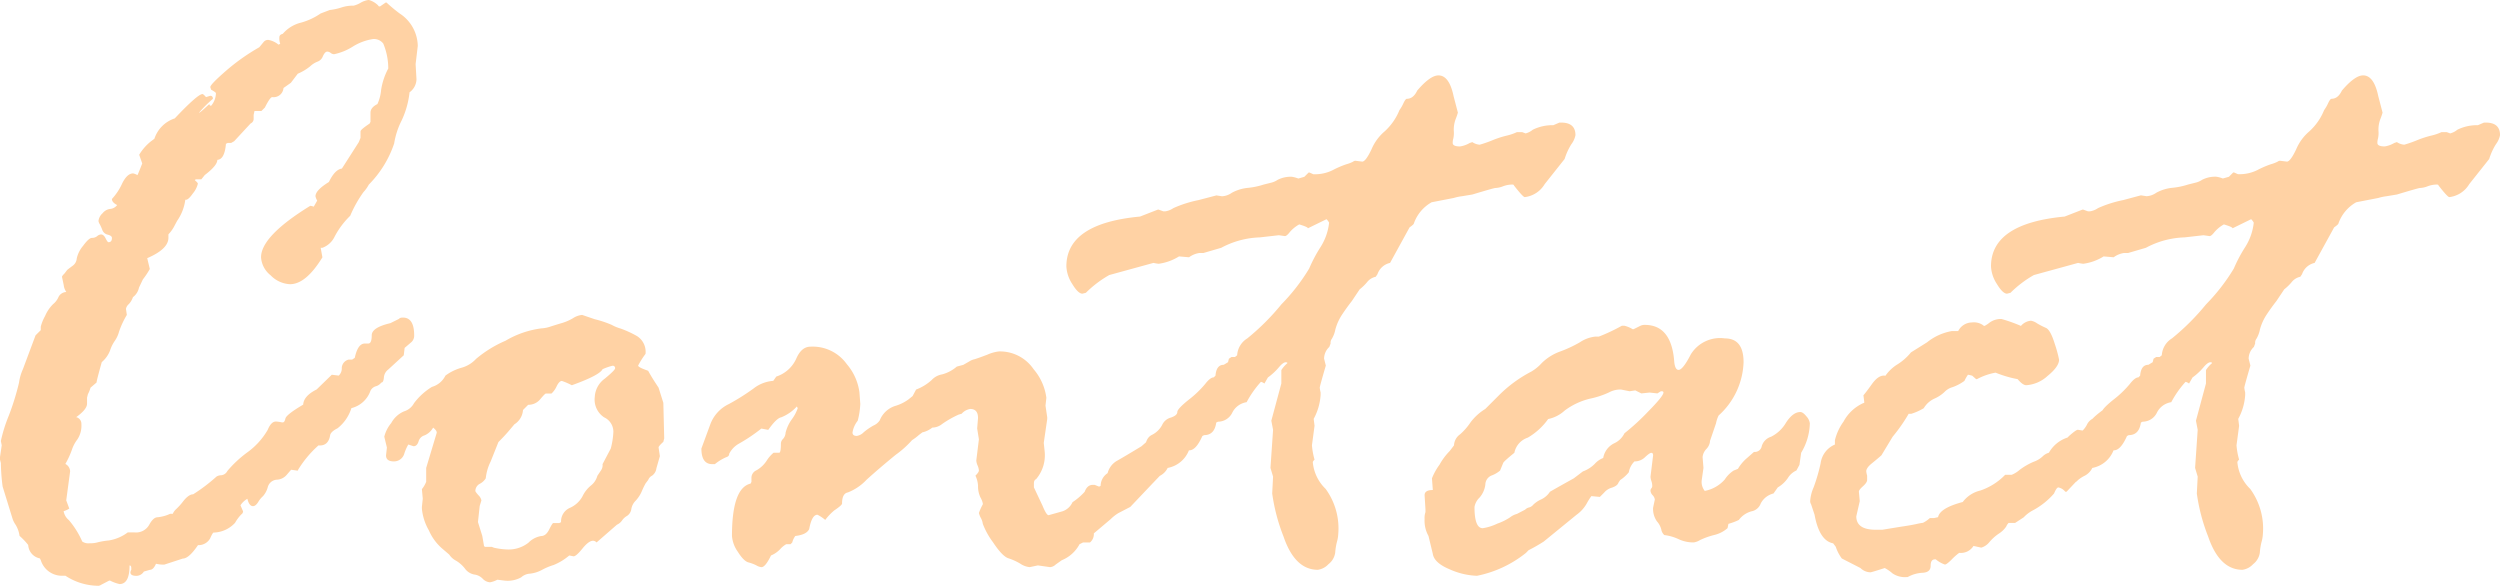 <svg xmlns="http://www.w3.org/2000/svg" width="174.676" height="40.93" viewBox="0 0 174.676 40.93">
  <path id="パス_1094" data-name="パス 1094" d="M-76.206-18.8l.364-.363v-.242a3.065,3.065,0,0,1,.3-.742,2.581,2.581,0,0,1,.561-.833,1.293,1.293,0,0,0,.379-.5.63.63,0,0,1,.546-.348,1.033,1.033,0,0,1-.182-.484l-.121-.575q0-.061.182-.242l.182-.242q.151-.121.394-.3a.675.675,0,0,0,.273-.5,2.042,2.042,0,0,1,.439-.878q.409-.56.622-.56a.564.564,0,0,0,.364-.121.458.458,0,0,1,.273-.121q.182,0,.318.272t.2.272q.243,0,.243-.3,0-.151-.288-.227a.512.512,0,0,1-.379-.318,3.259,3.259,0,0,0-.182-.409.623.623,0,0,1-.091-.227.849.849,0,0,1,.288-.545.788.788,0,0,1,.53-.3.673.673,0,0,0,.485-.272q-.364-.182-.364-.424a4.029,4.029,0,0,0,.712-1.075q.348-.711.773-.711a1.066,1.066,0,0,1,.3.121q.061-.121.333-.817l-.212-.605a3.448,3.448,0,0,1,.818-.938l.243-.182a2.231,2.231,0,0,1,1.424-1.423q1.606-1.7,1.939-1.7.061,0,.243.212l.3-.091q.182,0,.182.212a8.573,8.573,0,0,0-.97.969h.03a2.2,2.2,0,0,0,.227-.182q.136-.121.47-.424a.107.107,0,0,0,.121.121,1.4,1.4,0,0,0,.333-.878q0-.061-.333-.242l-.061-.182q0-.182,1.076-1.12a14.485,14.485,0,0,1,2.349-1.665l.3-.363a.394.394,0,0,1,.328-.151,1.5,1.5,0,0,1,.715.333l.119-.061a1.163,1.163,0,0,1-.06-.454q0-.182.238-.242a2.444,2.444,0,0,1,1.291-.787,4.532,4.532,0,0,0,1.356-.636l.636-.242a4.107,4.107,0,0,0,.833-.182,2.543,2.543,0,0,1,.833-.121,1.78,1.78,0,0,0,.484-.2,1.513,1.513,0,0,1,.575-.2,1.5,1.5,0,0,1,.666.394q0,.061.121.061l.394-.272h.061a11.273,11.273,0,0,0,.908.757A2.757,2.757,0,0,1-49.5-39.022l-.151,1.271.061,1.06a1.151,1.151,0,0,1-.484.908,6.188,6.188,0,0,1-.545,1.953,5.427,5.427,0,0,0-.53,1.62,7.427,7.427,0,0,1-1.771,2.876,2.482,2.482,0,0,1-.378.53,8.565,8.565,0,0,0-.923,1.65A5.782,5.782,0,0,0-55.3-25.717a1.541,1.541,0,0,1-.863.8h-.121l.121.666q-1.15,1.877-2.262,1.877a2.007,2.007,0,0,1-1.356-.621,1.751,1.751,0,0,1-.67-1.256q0-1.483,3.44-3.6a.991.991,0,0,1,.242.061l.242-.424a1.062,1.062,0,0,1-.121-.3q0-.424.938-1,.424-.878.908-.938l1.181-1.847.121-.3v-.454q0-.121.636-.545l.061-.121v-.636q0-.363.484-.605a2.955,2.955,0,0,0,.257-.984,4.684,4.684,0,0,1,.5-1.5,4.522,4.522,0,0,0-.348-1.741.815.815,0,0,0-.711-.318,3.717,3.717,0,0,0-1.423.53,3.971,3.971,0,0,1-1.3.53.4.4,0,0,1-.242-.091.4.4,0,0,0-.242-.091q-.151,0-.3.318a.637.637,0,0,1-.363.378,1.566,1.566,0,0,0-.53.333,3.536,3.536,0,0,1-.863.515l-.484.636-.514.363a.693.693,0,0,1-.786.636q-.151,0-.514.727l-.242.242h-.484l-.06.272v.3a.351.351,0,0,1-.212.3l-1.149,1.241-.212.121h-.242l-.121.061q-.091,1.09-.6,1.12,0,.394-.877,1.06l-.242.3h-.393l-.061.061q.212.182.212.242a1.647,1.647,0,0,1-.348.681q-.348.5-.529.439a3.319,3.319,0,0,1-.575,1.483l-.242.454a2.516,2.516,0,0,1-.363.484v.242q0,.787-1.482,1.423l.181.757a5.491,5.491,0,0,1-.484.727l-.272.575a1.11,1.11,0,0,1-.423.666,1.317,1.317,0,0,1-.287.484.592.592,0,0,0-.2.333l.061.424a6.055,6.055,0,0,0-.544,1.166,2.017,2.017,0,0,1-.3.651,2.52,2.52,0,0,0-.333.681,2,2,0,0,1-.575.8q-.363,1.3-.363,1.423l-.423.363a2.273,2.273,0,0,1-.182.454l-.061.242v.424q0,.394-.757.938a.475.475,0,0,1,.363.484,1.747,1.747,0,0,1-.272,1.06,2.518,2.518,0,0,0-.394.742,5.937,5.937,0,0,1-.454.984.609.609,0,0,1,.333.515l-.272,2.028.212.575a1.439,1.439,0,0,1-.394.182,1.017,1.017,0,0,0,.363.621,6.017,6.017,0,0,1,.938,1.5.761.761,0,0,0,.515.121,1.837,1.837,0,0,0,.545-.061,5.258,5.258,0,0,1,.8-.136,2.98,2.98,0,0,0,1.317-.56h.484a1.054,1.054,0,0,0,1.015-.53q.288-.53.59-.53a2.753,2.753,0,0,0,.878-.242h.182a.943.943,0,0,1,.242-.333,4.285,4.285,0,0,0,.5-.56q.378-.469.681-.469a12.068,12.068,0,0,0,1.635-1.241.657.657,0,0,1,.333-.091.54.54,0,0,0,.424-.3A8.03,8.03,0,0,1-61.443-10.6a5.084,5.084,0,0,0,1.454-1.589q.242-.59.575-.59a2.551,2.551,0,0,1,.424.061h.061q.121,0,.182-.272t1.242-.969q.03-.605.938-1.06l1.06-1.029.485.061a.689.689,0,0,0,.212-.545.627.627,0,0,1,.484-.575h.242l.182-.121q.212-1,.7-1h.243q.242,0,.242-.575,0-.545,1.3-.848l.606-.3q.061-.091.272-.091.787,0,.787,1.241a.605.605,0,0,1-.242.515l-.424.363-.061.515-1.089,1a.764.764,0,0,0-.3.56q-.03.348-.182.348a.71.71,0,0,1-.378.257.61.61,0,0,0-.378.318,1.893,1.893,0,0,1-1.332,1.211,2.874,2.874,0,0,1-.969,1.408q-.454.227-.514.469-.121.787-.817.727a7.509,7.509,0,0,0-1.422,1.7.054.054,0,0,1-.061.061l-.424-.061q-.061.061-.318.363a.958.958,0,0,1-.7.333.7.7,0,0,0-.62.53,1.551,1.551,0,0,1-.333.621,1.678,1.678,0,0,0-.333.409q-.182.288-.363.288-.272,0-.393-.515a1.429,1.429,0,0,0-.484.454l.182.424a.262.262,0,0,1-.121.212,2.872,2.872,0,0,0-.439.59,2.1,2.1,0,0,1-1.5.681q-.061,0-.242.409a.925.925,0,0,1-.848.469q-.636.938-1.059.938l-1.3.424a2.389,2.389,0,0,1-.575-.061q-.182.424-.424.424l-.424.121a.617.617,0,0,1-.515.3q-.424,0-.424-.242a.465.465,0,0,1,.061-.182v-.121q0-.182-.121-.182,0,1.3-.7,1.3A2.7,2.7,0,0,1-71-1.665h-.061l-.575.3a.35.35,0,0,1-.242.061,4.212,4.212,0,0,1-2.24-.7h-.3a1.542,1.542,0,0,1-1.423-1.09l-.061-.121a1.01,1.01,0,0,1-.817-.938,4.8,4.8,0,0,0-.605-.636,2.016,2.016,0,0,0-.272-.772,1.631,1.631,0,0,1-.212-.409l-.7-2.271a14.134,14.134,0,0,1-.121-1.635l-.061-.242v-.182l.121-.817-.061-.3a10.4,10.4,0,0,1,.56-1.786,17.78,17.78,0,0,0,.711-2.3,3.357,3.357,0,0,1,.272-.938ZM-35.585-5.57l-1.424,1.241a.349.349,0,0,0-.242-.121q-.3,0-.742.545t-.621.545l-.3-.061a4.026,4.026,0,0,1-1.091.666,4.279,4.279,0,0,0-.8.333,2.288,2.288,0,0,1-.848.272.994.994,0,0,0-.621.257,1.948,1.948,0,0,1-1.181.227l-.485-.061a1.7,1.7,0,0,1-.515.182.782.782,0,0,1-.515-.257.99.99,0,0,0-.591-.288,1.039,1.039,0,0,1-.651-.424,2.235,2.235,0,0,0-.621-.545,1.266,1.266,0,0,1-.47-.424l-.424-.363a3.556,3.556,0,0,1-1-1.332,3.731,3.731,0,0,1-.485-1.514v-.121l.061-.575-.061-.666a1.983,1.983,0,0,0,.3-.515v-.969l.727-2.422q.061-.151-.242-.394a1.234,1.234,0,0,1-.607.545.6.6,0,0,0-.411.424q-.107.333-.351.333l-.366-.121a3.152,3.152,0,0,0-.275.621.751.751,0,0,1-.732.56q-.549,0-.549-.424l.061-.545-.183-.757a2.407,2.407,0,0,1,.485-.954,1.84,1.84,0,0,1,.895-.817,1.182,1.182,0,0,0,.7-.575A4.5,4.5,0,0,1-48.508-15.2a1.512,1.512,0,0,0,.94-.787,3.428,3.428,0,0,1,1.107-.545,2.157,2.157,0,0,0,1.031-.621,8.21,8.21,0,0,1,2.062-1.271,6.558,6.558,0,0,1,2.5-.863,2.349,2.349,0,0,0,.667-.136q.425-.136.789-.242A3.481,3.481,0,0,0-38.651-20a1.388,1.388,0,0,1,.637-.227l.879.3a7.365,7.365,0,0,1,1.183.394,2.957,2.957,0,0,0,.622.257,7.243,7.243,0,0,1,1.152.53,1.3,1.3,0,0,1,.591,1.241,5.8,5.8,0,0,0-.516.817q0,.121.7.363.243.454.728,1.181l.333,1.06.061,2.482-.061.242q-.333.3-.333.394l.091.605-.242.848a.751.751,0,0,1-.3.515.559.559,0,0,0-.273.3l-.182.242a5.167,5.167,0,0,0-.258.53,2.266,2.266,0,0,1-.439.681,1.065,1.065,0,0,0-.3.575.681.681,0,0,1-.3.484,1.081,1.081,0,0,0-.348.318A.847.847,0,0,1-35.585-5.57Zm-9.407.787.121.7.061.061h.483l.151.061a5.077,5.077,0,0,0,.906.121,2.249,2.249,0,0,0,1.5-.469,1.608,1.608,0,0,1,.891-.469q.332,0,.559-.454t.287-.454h.423l.121-.061a1.033,1.033,0,0,1,.619-1,1.853,1.853,0,0,0,.876-.8,2.222,2.222,0,0,1,.589-.757,1.28,1.28,0,0,0,.453-.681l.242-.363a.645.645,0,0,0,.121-.454l.574-1.09a5.429,5.429,0,0,0,.182-1.181,1.109,1.109,0,0,0-.65-1,1.484,1.484,0,0,1-.65-1.423,1.678,1.678,0,0,1,.71-1.287q.71-.59.71-.711a.161.161,0,0,0-.182-.182,3.873,3.873,0,0,0-.695.242q-.211.424-2.145,1.12a4.866,4.866,0,0,0-.695-.3q-.181,0-.362.363a1.6,1.6,0,0,1-.363.515h-.393q-.06,0-.392.394a1.059,1.059,0,0,1-.846.394l-.362.363a1.274,1.274,0,0,1-.6,1l-.333.394q-.3.363-.785.848l-.544,1.362A3.429,3.429,0,0,0-44.75-8.81a1.075,1.075,0,0,1-.409.378.578.578,0,0,0-.318.5q0,.061.212.3a.7.7,0,0,1,.212.363l-.121.394-.121,1.12ZM-2.329-8.355h.121l.3.121a.174.174,0,0,0,.121-.061A1.07,1.07,0,0,1-1.3-9.173a1.384,1.384,0,0,1,.683-.878q.531-.3,1.684-1l.758-.666.364-.182.243-.3a.9.9,0,0,1,.637-.394q.455,0,.455.333l-.273.605.122,1A1.412,1.412,0,0,1,3-9.687q-.379.424-1.167,1.241L.283-6.812l-.818.424a2.809,2.809,0,0,0-.545.424l-1.183,1a.756.756,0,0,1-.272.636h-.485l-.242.121a2.455,2.455,0,0,1-1.243,1.12l-.424.3a.63.63,0,0,1-.394.182l-.849-.121-.576.121A1.41,1.41,0,0,1-7.4-2.846a4.09,4.09,0,0,0-.833-.378q-.424-.136-1.076-1.12a5.281,5.281,0,0,1-.712-1.287,1.155,1.155,0,0,0-.136-.409,1.4,1.4,0,0,1-.136-.348,3.67,3.67,0,0,1,.273-.605v-.061a1.416,1.416,0,0,0-.167-.424,1.813,1.813,0,0,1-.167-.817,1.866,1.866,0,0,0-.182-.7q.242-.242.242-.363a1.035,1.035,0,0,0-.091-.348,1.035,1.035,0,0,1-.091-.348l.182-1.483-.121-.757.06-.727q0-.636-.543-.636a1.011,1.011,0,0,0-.6.333l-.211.061a7.017,7.017,0,0,0-1.146.651,1.118,1.118,0,0,1-.694.257,1.693,1.693,0,0,1-.694.333l-.241.182a3.6,3.6,0,0,1-.482.363A6.753,6.753,0,0,1-16.1-10.459q-1.131.923-2.036,1.741a3.572,3.572,0,0,1-1.312.893q-.407.076-.407.772,0,.121-.543.484a3.864,3.864,0,0,0-.633.666,2.615,2.615,0,0,0-.543-.363q-.395,0-.577,1-.182.394-.971.484a1.268,1.268,0,0,0-.213.454l-.121.121h-.3a1.64,1.64,0,0,0-.425.348,1.85,1.85,0,0,1-.638.439q-.395.817-.667.817a.837.837,0,0,1-.349-.121,2.729,2.729,0,0,0-.561-.212q-.333-.091-.742-.742a2.2,2.2,0,0,1-.409-1.1q0-3.36,1.3-3.663l.061-.121V-8.81a.575.575,0,0,1,.348-.56,2.04,2.04,0,0,0,.711-.666,2.364,2.364,0,0,1,.484-.56h.394q.121,0,.121-.636a.463.463,0,0,1,.151-.333A.7.7,0,0,0-23.8-12a2.71,2.71,0,0,1,.439-.938,2.906,2.906,0,0,0,.409-.772l-.061-.121a2.954,2.954,0,0,1-1.09.757q-.333.061-.908.878l-.484-.091a11.675,11.675,0,0,1-1.577,1.06,1.693,1.693,0,0,0-.668.7q0,.182-.213.242a3.351,3.351,0,0,0-.789.484h-.182q-.759,0-.759-1.09l.635-1.726A2.547,2.547,0,0,1-27.763-14a15.548,15.548,0,0,0,1.709-1.075,2.524,2.524,0,0,1,1.392-.545l.211-.3a2.316,2.316,0,0,0,1.391-1.241q.363-.848,1-.848a2.93,2.93,0,0,1,2.541,1.226,3.789,3.789,0,0,1,.877,1.953l.061.817a5.442,5.442,0,0,1-.181,1.181,1.749,1.749,0,0,0-.363.817q0,.242.3.242a.867.867,0,0,0,.484-.257,4.262,4.262,0,0,1,.681-.469,1,1,0,0,0,.439-.363,1.73,1.73,0,0,1,1.058-1,3.013,3.013,0,0,0,.938-.454l.3-.242.242-.454a3.4,3.4,0,0,0,1.089-.666,1.283,1.283,0,0,1,.726-.394,2.56,2.56,0,0,0,1.029-.545l.454-.121.423-.242a1.091,1.091,0,0,1,.363-.151q.3-.091.892-.318a2.825,2.825,0,0,1,.8-.227,2.841,2.841,0,0,1,2.435,1.241,3.83,3.83,0,0,1,.892,2l-.061.545.121.817v.121l-.242,1.665.061.575A2.577,2.577,0,0,1-6.3-8.749q-.151.061-.151.3v.272L-5.849-6.9q.273.666.424.666l.971-.272a1.177,1.177,0,0,0,.7-.636,4.442,4.442,0,0,0,.85-.727Q-2.724-8.355-2.329-8.355Zm14.348-21.4.424-.121.3-.3h.061l.272.121h.061a2.8,2.8,0,0,0,1.291-.288,6.508,6.508,0,0,1,.947-.409,2.5,2.5,0,0,0,.474-.182A.3.3,0,0,1,16-31l.49.061q.242,0,.65-.863a3.356,3.356,0,0,1,.923-1.256,4.053,4.053,0,0,0,1.029-1.483,2.516,2.516,0,0,0,.272-.469q.151-.318.242-.318.454,0,.726-.575.907-1.06,1.482-1.06.756,0,1.059,1.453l.3,1.15a4.415,4.415,0,0,1-.151.439,2.11,2.11,0,0,0-.136.817,1.862,1.862,0,0,1-.03.545,1.006,1.006,0,0,0-.045.318q0,.242.515.242A1.9,1.9,0,0,0,24-32.241l.182-.061a1.055,1.055,0,0,0,.515.182,8.438,8.438,0,0,0,.863-.3,6.94,6.94,0,0,1,1.014-.333A3.646,3.646,0,0,0,27.3-33h.363l.242.091a1.3,1.3,0,0,0,.5-.257,3.1,3.1,0,0,1,1.438-.318l.424-.182h.121q1,0,1,.878a1.535,1.535,0,0,1-.288.636,4.378,4.378,0,0,0-.469,1.029l-1.393,1.756a1.876,1.876,0,0,1-1.393.908q-.121,0-.757-.817,0-.061-.121-.061a1.86,1.86,0,0,0-.636.121,1.678,1.678,0,0,1-.545.121q-.091,0-1.6.454l-.727.121a3.162,3.162,0,0,0-.575.121l-1.545.3a2.736,2.736,0,0,0-1.242,1.483q0,.061-.3.272l-1.363,2.482a1.2,1.2,0,0,0-.879.787l-.122.182a1.048,1.048,0,0,0-.606.378,3.344,3.344,0,0,1-.516.5l-.546.817q-.334.424-.667.923a3.586,3.586,0,0,0-.485,1.06,2.02,2.02,0,0,1-.243.651.469.469,0,0,0-.091.333l-.091.242a1.128,1.128,0,0,0-.364.817l.122.484q-.425,1.453-.425,1.544a2.37,2.37,0,0,0,.061.333v.182a4.013,4.013,0,0,1-.485,1.665l.061.484-.182,1.362a5,5,0,0,0,.182,1q-.122.121-.122.182a2.951,2.951,0,0,0,.895,1.862A4.694,4.694,0,0,1,14.813-4.9a2.291,2.291,0,0,1-.091.53,4.225,4.225,0,0,0-.121.757,1.231,1.231,0,0,1-.47.8,1.242,1.242,0,0,1-.743.394q-1.608,0-2.4-2.331a13.01,13.01,0,0,1-.789-3l.061-1.181-.182-.605.182-2.664-.122-.636.7-2.6v-.938a2.134,2.134,0,0,1,.424-.484q0-.061-.121-.061-.182,0-.485.363a4.246,4.246,0,0,1-.758.7l-.243.424a.658.658,0,0,0-.243-.121,7.025,7.025,0,0,0-1,1.423,1.345,1.345,0,0,0-1,.727,1.113,1.113,0,0,1-1,.636l-.122.061q-.121.878-.849.878l-.121.061q-.455,1.029-.94,1A1.98,1.98,0,0,1,2.894-9.536a1.207,1.207,0,0,1-.531.545,2.112,2.112,0,0,0-.5.333.419.419,0,0,1-.273.151q-.394,0-.394-.848a.959.959,0,0,1,.2-.53.928.928,0,0,0,.2-.409q0-.061-.3-.363,0-.938.485-1.181a1.622,1.622,0,0,0,.728-.7.925.925,0,0,1,.606-.515q.455-.151.455-.394,0-.212.788-.848a7.223,7.223,0,0,0,1.152-1.1q.364-.469.606-.469l.121-.121q.061-.757.576-.757l.3-.182.061-.242.182-.121h.243l.151-.121a1.486,1.486,0,0,1,.712-1.181,16.331,16.331,0,0,0,2.379-2.376,13.486,13.486,0,0,0,1.94-2.5,10.2,10.2,0,0,1,.773-1.468,3.957,3.957,0,0,0,.621-1.741.949.949,0,0,0-.182-.242l-1.3.636q0-.091-.605-.272a2.4,2.4,0,0,0-.666.545q-.212.272-.333.272l-.424-.061-1.332.151a6.081,6.081,0,0,0-2.694.727l-1.241.363H5.116a1.611,1.611,0,0,0-.727.3l-.7-.061a3.572,3.572,0,0,1-1.423.515,3.02,3.02,0,0,1-.363-.061l-3.088.848a7.691,7.691,0,0,0-1.635,1.241l-.242.061q-.3,0-.711-.681a2.443,2.443,0,0,1-.409-1.226q0-3,5.146-3.481l1.241-.484h.061l.333.121h.121a1.378,1.378,0,0,0,.575-.227,8.218,8.218,0,0,1,1.756-.56L6.3-28.578l.394.061a1.3,1.3,0,0,0,.681-.242,2.929,2.929,0,0,1,1.15-.348A5.179,5.179,0,0,0,9.6-29.335l.484-.121a1.435,1.435,0,0,0,.5-.212,2,2,0,0,1,.984-.212A2.135,2.135,0,0,1,12.019-29.759ZM43.38-10.232l.483-.424a.492.492,0,0,0,.543-.409.986.986,0,0,1,.649-.651A2.5,2.5,0,0,0,46.1-12.7q.483-.742,1-.742.181,0,.423.3a.89.89,0,0,1,.241.484,4.143,4.143,0,0,1-.605,2.059l-.121.848-.212.394a1.328,1.328,0,0,0-.59.515,2.177,2.177,0,0,1-.711.666l-.3.424a1.375,1.375,0,0,0-.893.7.846.846,0,0,1-.636.545,1.63,1.63,0,0,0-.893.605,4.239,4.239,0,0,1-.727.272l-.061.3a2.157,2.157,0,0,1-.953.484,5.263,5.263,0,0,0-.968.348,1.208,1.208,0,0,1-.439.167,2.463,2.463,0,0,1-1.059-.227,3.228,3.228,0,0,0-1-.288.694.694,0,0,1-.212-.394,1.341,1.341,0,0,0-.3-.56,1.51,1.51,0,0,1-.272-.954l.121-.575a.526.526,0,0,0-.151-.3.526.526,0,0,1-.151-.3.247.247,0,0,1,.061-.182.247.247,0,0,0,.061-.182,1.061,1.061,0,0,0-.061-.333,1,1,0,0,1-.061-.3l.182-1.483q0-.182-.121-.182t-.439.3a1.042,1.042,0,0,1-.742.3,1.38,1.38,0,0,0-.394.757,2.646,2.646,0,0,1-.605.545l-.121.182q-.061.212-.454.348a1.085,1.085,0,0,0-.545.348l-.3.3L32.5-7.568a4.382,4.382,0,0,0-.333.53,2.441,2.441,0,0,1-.7.772l-2.3,1.877a12.148,12.148,0,0,1-1.06.605L27.93-3.6A7.966,7.966,0,0,1,24.508-2,5.079,5.079,0,0,1,22.6-2.452q-1.09-.454-1.181-1.09l-.3-1.241a2.175,2.175,0,0,1-.272-1.181,1.259,1.259,0,0,1,.061-.484V-6.63l-.061-1q0-.363.575-.363l-.061-.817a4.258,4.258,0,0,1,.53-.954,4.341,4.341,0,0,1,.711-.954l.3-.394a.992.992,0,0,1,.424-.772,4.174,4.174,0,0,0,.728-.833,3.7,3.7,0,0,1,1.031-.938l.909-.908a9.163,9.163,0,0,1,2.3-1.7,3.069,3.069,0,0,0,.742-.605,3.533,3.533,0,0,1,1.273-.8,8.7,8.7,0,0,0,1.394-.651,2.384,2.384,0,0,1,1.076-.394h.242a12.359,12.359,0,0,0,1.606-.757h.182a1.877,1.877,0,0,1,.576.242h.061l.485-.242a.674.674,0,0,1,.3-.061q1.879,0,2.061,2.6.061.545.3.545.3,0,.864-1.1a2.4,2.4,0,0,1,2.378-1.1q1.3,0,1.3,1.665A5.237,5.237,0,0,1,41.391-13.2a2.161,2.161,0,0,0-.182.545l-.424,1.241v.061a.929.929,0,0,1-.257.5.946.946,0,0,0-.257.56l.061.757-.121.848a1,1,0,0,0,.211.757,2.477,2.477,0,0,0,1.4-.8,2.067,2.067,0,0,1,.618-.621l.3-.121A2.952,2.952,0,0,1,43.38-10.232Zm-10.053,0a1.411,1.411,0,0,1,.742-1.014,1.485,1.485,0,0,0,.742-.711,15.861,15.861,0,0,0,1.65-1.514q1.075-1.09,1.075-1.332,0-.091-.121-.091h-.061l-.242.151-.545-.061-.576.061-.424-.212-.394.061-.605-.121a1.666,1.666,0,0,0-.833.2,6.026,6.026,0,0,1-1.332.439,4.853,4.853,0,0,0-1.771.833,2.411,2.411,0,0,1-1.151.59,4.57,4.57,0,0,1-1.423,1.3,1.4,1.4,0,0,0-.939,1.06q-.787.636-.787.727l-.212.515a1.947,1.947,0,0,1-.605.348.7.7,0,0,0-.424.636,1.693,1.693,0,0,1-.409.908,1.171,1.171,0,0,0-.348.651q0,1.483.575,1.483a3.609,3.609,0,0,0,1.014-.318,3.988,3.988,0,0,0,.893-.439,1.314,1.314,0,0,1,.484-.242l.576-.3a.528.528,0,0,1,.272-.151.579.579,0,0,0,.3-.2A1.925,1.925,0,0,1,29-7.341a1.483,1.483,0,0,0,.605-.53q.515-.3,1.666-.938l.636-.484a2.243,2.243,0,0,0,.817-.515A1.552,1.552,0,0,1,33.327-10.232Zm16.189-.938v-.3a3.691,3.691,0,0,1,.6-1.3,2.927,2.927,0,0,1,1.392-1.3.054.054,0,0,0,.061-.061l-.061-.484q.121-.121.6-.787t.938-.575a2.8,2.8,0,0,1,.847-.8,3.813,3.813,0,0,0,.938-.833l1.119-.7a3.809,3.809,0,0,1,1.724-.787h.454a1.093,1.093,0,0,1,.968-.605,1.11,1.11,0,0,1,.756.182.174.174,0,0,0,.121.061,2.283,2.283,0,0,0,.363-.242,1.35,1.35,0,0,1,.817-.242,10.622,10.622,0,0,1,1.361.484,1.025,1.025,0,0,1,.7-.363,1.052,1.052,0,0,1,.424.182,5.137,5.137,0,0,0,.62.318q.318.136.62,1.12a8.647,8.647,0,0,1,.3,1.1q0,.484-.8,1.135a2.44,2.44,0,0,1-1.495.651q-.242,0-.6-.424a7.843,7.843,0,0,1-1.541-.454,4.358,4.358,0,0,0-1.3.454h-.06l-.272-.242-.242-.061h-.061a3.1,3.1,0,0,0-.242.424,3.182,3.182,0,0,1-.83.439,1.238,1.238,0,0,0-.559.333,2.452,2.452,0,0,1-.71.469,1.652,1.652,0,0,0-.74.666,3.925,3.925,0,0,1-.876.394h-.181a11.571,11.571,0,0,1-1.118,1.6l-.785,1.3q-.272.242-.666.56t-.394.56a1.82,1.82,0,0,0,.061.3v.3q0,.182-.288.439t-.288.378l.061.666-.242,1.06q0,.938,1.362.938h.454l1.3-.212q.635-.091,1.058-.182a4.676,4.676,0,0,1,.484-.091,2.092,2.092,0,0,0,.484-.333h.3l.272-.061q.121-.636,1.724-1.06a2.134,2.134,0,0,1,1.225-.8,4.364,4.364,0,0,0,1.739-1.1h.454a1.947,1.947,0,0,0,.56-.348,4.713,4.713,0,0,1,.968-.56,1.762,1.762,0,0,0,.62-.363,1.029,1.029,0,0,1,.453-.272,2.314,2.314,0,0,1,1.3-1.06l.121-.121q.484-.424.6-.424l.363.061q.3,0,.378-.378t.968-1.029a3.179,3.179,0,0,1,1.134-.651q.575,0,.575.605,0,.454-.515.515a5.706,5.706,0,0,1,.333.878,1.259,1.259,0,0,1-1,1.3.194.194,0,0,0-.121.182l-.061.545q.03,0,0,.045a1.057,1.057,0,0,1-.121.136l-.454.061-.121.182a7.237,7.237,0,0,0-1.544,1.241l-.6.636h-.091a.829.829,0,0,0-.484-.3q-.121,0-.3.424a5.141,5.141,0,0,1-1.483,1.181,2.4,2.4,0,0,0-.636.484l-.605.394h-.454a.872.872,0,0,0-.167.257,1.8,1.8,0,0,1-.53.5,3.26,3.26,0,0,0-.651.59,1.132,1.132,0,0,1-.56.378L59.2-4.087a1.044,1.044,0,0,1-1,.484,4.053,4.053,0,0,0-.53.469q-.348.348-.469.348a1.967,1.967,0,0,1-.636-.363h-.061q-.3,0-.3.454t-.56.484a2.362,2.362,0,0,0-1.044.3H54.54a1.54,1.54,0,0,1-1-.257A2.823,2.823,0,0,0,53-2.543q-.938.3-1,.3a1.028,1.028,0,0,1-.7-.3L50-3.209a2.848,2.848,0,0,1-.424-.817l-.182-.242q-.969-.182-1.3-2l-.242-.727a.412.412,0,0,1-.061-.272,2.876,2.876,0,0,1,.242-.923,12.54,12.54,0,0,0,.484-1.665A1.657,1.657,0,0,1,49.516-11.171ZM76.622-29.759l.424-.121.3-.3h.061l.272.121h.061a2.8,2.8,0,0,0,1.291-.288,6.508,6.508,0,0,1,.947-.409,2.5,2.5,0,0,0,.474-.182A.3.3,0,0,1,80.607-31l.49.061q.242,0,.65-.863a3.356,3.356,0,0,1,.923-1.256A4.053,4.053,0,0,0,83.7-34.542a2.516,2.516,0,0,0,.272-.469q.151-.318.242-.318.454,0,.726-.575.907-1.06,1.482-1.06.756,0,1.059,1.453l.3,1.15a4.414,4.414,0,0,1-.151.439,2.11,2.11,0,0,0-.136.817,1.862,1.862,0,0,1-.03.545,1.006,1.006,0,0,0-.045.318q0,.242.515.242a1.9,1.9,0,0,0,.666-.242l.182-.061a1.055,1.055,0,0,0,.515.182,8.437,8.437,0,0,0,.863-.3,6.94,6.94,0,0,1,1.014-.333A3.646,3.646,0,0,0,91.9-33h.363l.242.091a1.3,1.3,0,0,0,.5-.257,3.1,3.1,0,0,1,1.438-.318l.424-.182h.121q1,0,1,.878a1.535,1.535,0,0,1-.288.636,4.378,4.378,0,0,0-.469,1.029l-1.393,1.756a1.876,1.876,0,0,1-1.393.908q-.121,0-.757-.817,0-.061-.121-.061a1.86,1.86,0,0,0-.636.121,1.678,1.678,0,0,1-.545.121q-.091,0-1.6.454l-.727.121a3.162,3.162,0,0,0-.575.121l-1.545.3a2.736,2.736,0,0,0-1.242,1.483q0,.061-.3.272l-1.363,2.482a1.2,1.2,0,0,0-.879.787l-.122.182a1.048,1.048,0,0,0-.606.378,3.344,3.344,0,0,1-.516.5l-.546.817q-.334.424-.667.923a3.586,3.586,0,0,0-.485,1.06,2.02,2.02,0,0,1-.243.651.469.469,0,0,0-.091.333l-.091.242a1.128,1.128,0,0,0-.364.817l.122.484q-.425,1.453-.425,1.544a2.37,2.37,0,0,0,.061.333v.182a4.013,4.013,0,0,1-.485,1.665l.061.484-.182,1.362a5,5,0,0,0,.182,1q-.122.121-.122.182a2.951,2.951,0,0,0,.895,1.862A4.694,4.694,0,0,1,79.417-4.9a2.29,2.29,0,0,1-.091.53,4.224,4.224,0,0,0-.121.757,1.231,1.231,0,0,1-.47.8,1.242,1.242,0,0,1-.743.394q-1.608,0-2.4-2.331a13.009,13.009,0,0,1-.789-3l.061-1.181-.182-.605.182-2.664-.122-.636.7-2.6v-.938a2.134,2.134,0,0,1,.424-.484q0-.061-.121-.061-.182,0-.485.363a4.246,4.246,0,0,1-.758.7l-.243.424a.658.658,0,0,0-.243-.121,7.025,7.025,0,0,0-1,1.423,1.345,1.345,0,0,0-1,.727,1.113,1.113,0,0,1-1,.636l-.122.061q-.121.878-.849.878l-.121.061q-.455,1.029-.94,1A1.98,1.98,0,0,1,67.5-9.536a1.207,1.207,0,0,1-.531.545,2.112,2.112,0,0,0-.5.333.419.419,0,0,1-.273.151q-.394,0-.394-.848a.959.959,0,0,1,.2-.53.928.928,0,0,0,.2-.409q0-.061-.3-.363,0-.938.485-1.181a1.622,1.622,0,0,0,.728-.7.925.925,0,0,1,.606-.515q.455-.151.455-.394,0-.212.788-.848a7.223,7.223,0,0,0,1.152-1.1q.364-.469.606-.469l.121-.121q.061-.757.576-.757l.3-.182.061-.242.182-.121h.243l.151-.121a1.486,1.486,0,0,1,.712-1.181,16.331,16.331,0,0,0,2.379-2.376,13.486,13.486,0,0,0,1.94-2.5,10.2,10.2,0,0,1,.773-1.468,3.957,3.957,0,0,0,.621-1.741.949.949,0,0,0-.182-.242l-1.3.636q0-.091-.605-.272a2.4,2.4,0,0,0-.666.545q-.212.272-.333.272l-.424-.061-1.332.151a6.081,6.081,0,0,0-2.694.727l-1.241.363H69.72a1.611,1.611,0,0,0-.727.3l-.7-.061a3.572,3.572,0,0,1-1.423.515,3.02,3.02,0,0,1-.363-.061l-3.088.848a7.691,7.691,0,0,0-1.635,1.241l-.242.061q-.3,0-.711-.681a2.443,2.443,0,0,1-.409-1.226q0-3,5.146-3.481l1.241-.484h.061l.333.121h.121a1.378,1.378,0,0,0,.575-.227,8.218,8.218,0,0,1,1.756-.56l1.241-.333.394.061a1.3,1.3,0,0,0,.681-.242,2.929,2.929,0,0,1,1.15-.348,5.179,5.179,0,0,0,1.075-.227l.484-.121a1.435,1.435,0,0,0,.5-.212,2,2,0,0,1,.984-.212A2.135,2.135,0,0,1,76.622-29.759Z" transform="translate(78.69 42.231)" fill="#ffd2a4"/>
</svg>

